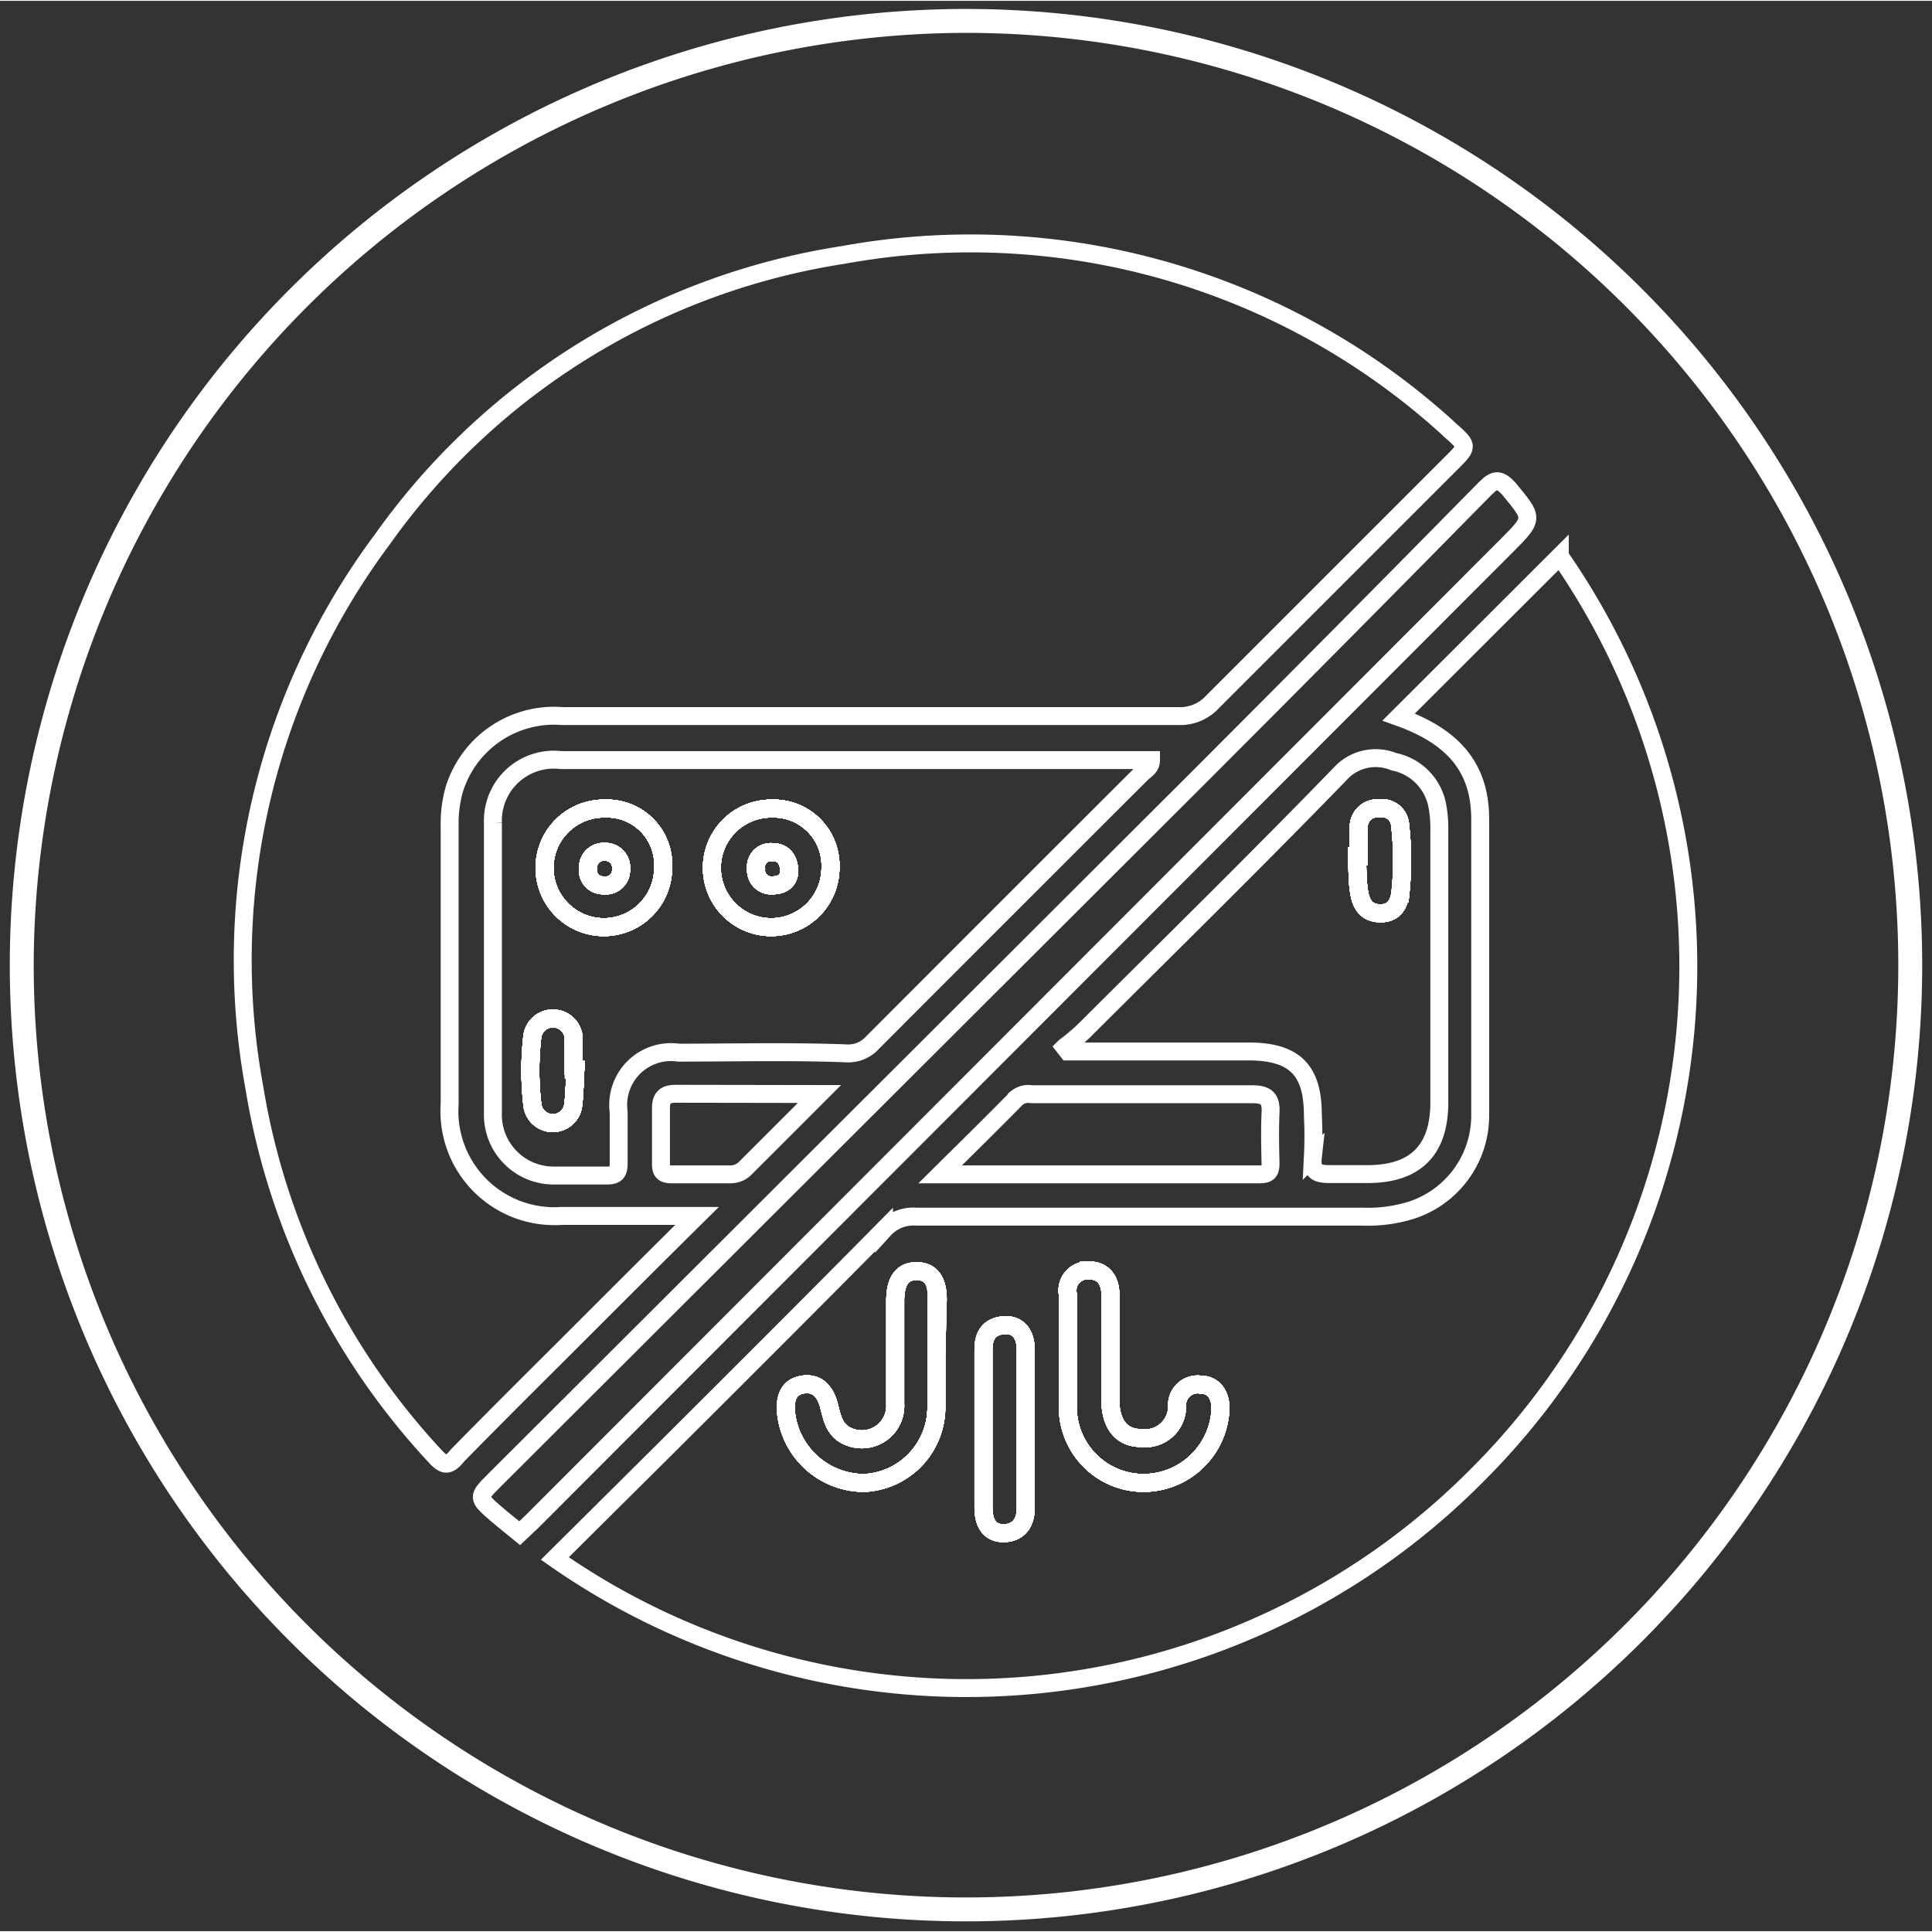 <svg id="Layer_1" data-name="Layer 1" xmlns="http://www.w3.org/2000/svg" viewBox="0 0 80.82 80.75" width="80" height="80"><rect x="0" y="0" width="80.82" height="80.75" fill="#333333" stroke="none"/><defs><style>.cls-1{fill:#fff;}.cls-2{fill:none;stroke:#fff;stroke-miterlimit:10;stroke-width:0.75px;}</style></defs><path class="cls-1" d="M40.41,1.34a39,39,0,1,1-39,39,39.08,39.08,0,0,1,39-39m0-1a40,40,0,1,0,40,40,40,40,0,0,0-40-40Z"/><path class="cls-2" d="M24,44.68c0-.42,0-.84,0-1.26a.87.87,0,0,0-1.73-.11,12.52,12.52,0,0,0,0,2.87.86.86,0,0,0,1.71,0c.06-.49.06-1,.09-1.47Z"/><path class="cls-2" d="M25.3,33.79a2.48,2.48,0,1,0,2.44,2.49A2.35,2.35,0,0,0,25.3,33.79Z"/><path class="cls-2" d="M25.25,37a.63.63,0,0,1-.65-.73.65.65,0,0,1,.7-.67.66.66,0,0,1,.68.74A.64.64,0,0,1,25.25,37Z"/><path class="cls-2" d="M32.29,33.79a2.48,2.48,0,1,0,2.45,2.48A2.38,2.38,0,0,0,32.29,33.79Z"/><path class="cls-2" d="M32.33,37a.63.63,0,0,1-.7-.68.62.62,0,0,1,.66-.71c.44,0,.67.25.72.69S32.78,37,32.33,37Z"/><path class="cls-2" d="M32.29,33.79a2.48,2.48,0,1,0,2.45,2.48A2.38,2.38,0,0,0,32.29,33.79Z"/><path class="cls-2" d="M32.33,37a.63.63,0,0,1-.7-.68.62.62,0,0,1,.66-.71c.44,0,.67.25.72.69S32.78,37,32.33,37Z"/><path class="cls-2" d="M25.3,33.79a2.48,2.48,0,1,0,2.44,2.49A2.35,2.35,0,0,0,25.3,33.79Z"/><path class="cls-2" d="M25.25,37a.63.63,0,0,1-.65-.73.65.65,0,0,1,.7-.67.66.66,0,0,1,.68.74A.64.64,0,0,1,25.25,37Z"/><path class="cls-2" d="M24,44.68c0-.42,0-.84,0-1.26a.87.87,0,0,0-1.73-.11,12.52,12.52,0,0,0,0,2.87.86.86,0,0,0,1.71,0c.06-.49.06-1,.09-1.47Z"/><path class="cls-2" d="M24,44.68c0-.42,0-.84,0-1.26a.87.87,0,0,0-1.73-.11,12.52,12.52,0,0,0,0,2.87.86.86,0,0,0,1.71,0c.06-.49.06-1,.09-1.47Z"/><path class="cls-2" d="M25.3,33.79a2.48,2.48,0,1,0,2.44,2.49A2.35,2.35,0,0,0,25.3,33.79Z"/><path class="cls-2" d="M25.25,37a.63.63,0,0,1-.65-.73.65.65,0,0,1,.7-.67.66.66,0,0,1,.68.74A.64.64,0,0,1,25.25,37Z"/><path class="cls-2" d="M32.29,33.79a2.48,2.48,0,1,0,2.45,2.48A2.38,2.38,0,0,0,32.29,33.79Z"/><path class="cls-2" d="M32.33,37a.63.63,0,0,1-.7-.68.62.62,0,0,1,.66-.71c.44,0,.67.25.72.69S32.78,37,32.33,37Z"/><path class="cls-2" d="M58.57,34.48a.76.76,0,0,0-.88-.7.78.78,0,0,0-.85.82c0,.39,0,.79,0,1.18h-.06c0,.49,0,1,.07,1.47s.26.9.86.92.8-.36.87-.82A13.11,13.11,0,0,0,58.57,34.48Z"/><path class="cls-2" d="M58.57,34.48a.76.76,0,0,0-.88-.7.78.78,0,0,0-.85.82c0,.39,0,.79,0,1.18h-.06c0,.49,0,1,.07,1.47s.26.9.86.92.8-.36.87-.82A13.11,13.11,0,0,0,58.57,34.48Z"/><path class="cls-2" d="M32.29,33.79a2.48,2.48,0,1,0,2.45,2.48A2.38,2.38,0,0,0,32.29,33.79Z"/><path class="cls-2" d="M32.33,37a.63.63,0,0,1-.7-.68.62.62,0,0,1,.66-.71c.44,0,.67.25.72.69S32.78,37,32.33,37Z"/><path class="cls-2" d="M25.3,33.79a2.48,2.48,0,1,0,2.44,2.49A2.35,2.35,0,0,0,25.3,33.79Z"/><path class="cls-2" d="M25.25,37a.63.63,0,0,1-.65-.73.65.65,0,0,1,.7-.67.66.66,0,0,1,.68.74A.64.64,0,0,1,25.25,37Z"/><path class="cls-2" d="M24,44.68c0-.42,0-.84,0-1.26a.87.87,0,0,0-1.73-.11,12.52,12.52,0,0,0,0,2.87.86.86,0,0,0,1.71,0c.06-.49.06-1,.09-1.47Z"/><path class="cls-2" d="M24,44.68c0-.42,0-.84,0-1.26a.87.87,0,0,0-1.73-.11,12.52,12.52,0,0,0,0,2.87.86.86,0,0,0,1.71,0c.06-.49.06-1,.09-1.47Z"/><path class="cls-2" d="M25.3,33.79a2.48,2.48,0,1,0,2.44,2.49A2.35,2.35,0,0,0,25.3,33.79Z"/><path class="cls-2" d="M25.25,37a.63.63,0,0,1-.65-.73.65.65,0,0,1,.7-.67.66.66,0,0,1,.68.74A.64.64,0,0,1,25.25,37Z"/><path class="cls-2" d="M32.29,33.79a2.48,2.48,0,1,0,2.45,2.48A2.38,2.38,0,0,0,32.29,33.79Z"/><path class="cls-2" d="M32.33,37a.63.63,0,0,1-.7-.68.62.62,0,0,1,.66-.71c.44,0,.67.25.72.69S32.78,37,32.33,37Z"/><path class="cls-2" d="M39.23,54.33c0-.8-.3-1.19-.89-1.19s-.88.4-.89,1.2c0,1.45,0,2.91,0,4.36a1.4,1.4,0,0,1-1.93,1.37c-.61-.23-.71-.79-.84-1.3s-.44-1-1.12-.88-.74.74-.66,1.31A3.29,3.29,0,0,0,36.17,62a3.17,3.17,0,0,0,3-3.11c0-.74,0-1.48,0-2.22h0Z"/><path class="cls-2" d="M42,55.4c-.63.05-.87.44-.86,1.06,0,2.18,0,4.38,0,6.57,0,.72.32,1.11.91,1.07s.86-.46.86-1.06V59.72c0-1.09,0-2.17,0-3.25C42.92,55.76,42.58,55.36,42,55.4Z"/><path class="cls-2" d="M50.24,57.89a.86.86,0,0,0-1,.88,1.33,1.33,0,0,1-1.51,1.35c-.83,0-1.27-.59-1.28-1.57,0-1.48,0-3,0-4.44,0-.58-.3-1-.89-1a.84.84,0,0,0-.89,1c0,.81,0,1.62,0,2.44s0,1.53,0,2.29A3.17,3.17,0,0,0,47.83,62a3.23,3.23,0,0,0,3.22-3C51.1,58.35,50.78,57.89,50.24,57.89Z"/><path class="cls-2" d="M58.57,34.48a.76.76,0,0,0-.88-.7.78.78,0,0,0-.85.82c0,.39,0,.79,0,1.18h-.06c0,.49,0,1,.07,1.47s.26.9.86.92.8-.36.87-.82A13.11,13.11,0,0,0,58.57,34.48Z"/><path class="cls-2" d="M50.24,57.89a.86.86,0,0,0-1,.88,1.33,1.33,0,0,1-1.51,1.35c-.83,0-1.27-.59-1.28-1.57,0-1.48,0-3,0-4.44,0-.58-.3-1-.89-1a.84.84,0,0,0-.89,1c0,.81,0,1.62,0,2.44s0,1.53,0,2.29A3.17,3.17,0,0,0,47.83,62a3.23,3.23,0,0,0,3.22-3C51.1,58.35,50.78,57.89,50.24,57.89Z"/><path class="cls-2" d="M42,55.4c-.63.05-.87.44-.86,1.06,0,2.18,0,4.38,0,6.57,0,.72.32,1.11.91,1.07s.86-.46.86-1.06V59.72c0-1.09,0-2.17,0-3.25C42.92,55.76,42.58,55.36,42,55.4Z"/><path class="cls-2" d="M39.23,54.33c0-.8-.3-1.19-.89-1.19s-.88.4-.89,1.2c0,1.45,0,2.91,0,4.36a1.4,1.4,0,0,1-1.93,1.37c-.61-.23-.71-.79-.84-1.3s-.44-1-1.12-.88-.74.74-.66,1.31A3.29,3.29,0,0,0,36.17,62a3.17,3.17,0,0,0,3-3.11c0-.74,0-1.48,0-2.22h0Z"/><path class="cls-2" d="M58.57,34.48a.76.76,0,0,0-.88-.7.78.78,0,0,0-.85.82c0,.39,0,.79,0,1.18h-.06c0,.49,0,1,.07,1.47s.26.9.86.92.8-.36.87-.82A13.11,13.11,0,0,0,58.57,34.48Z"/><path class="cls-2" d="M32.29,33.79a2.48,2.48,0,1,0,2.45,2.48A2.38,2.38,0,0,0,32.29,33.79Z"/><path class="cls-2" d="M32.33,37a.63.63,0,0,1-.7-.68.62.62,0,0,1,.66-.71c.44,0,.67.25.72.69S32.78,37,32.33,37Z"/><path class="cls-2" d="M25.3,33.79a2.48,2.48,0,1,0,2.44,2.49A2.35,2.35,0,0,0,25.3,33.79Z"/><path class="cls-2" d="M25.25,37a.63.63,0,0,1-.65-.73.65.65,0,0,1,.7-.67.66.66,0,0,1,.68.74A.64.64,0,0,1,25.25,37Z"/><path class="cls-2" d="M24,44.68c0-.42,0-.84,0-1.26a.87.87,0,0,0-1.73-.11,12.52,12.52,0,0,0,0,2.87.86.86,0,0,0,1.71,0c.06-.49.06-1,.09-1.47Z"/><path class="cls-2" d="M24,44.68c0-.42,0-.84,0-1.26a.87.87,0,0,0-1.73-.11,12.52,12.52,0,0,0,0,2.87.86.86,0,0,0,1.71,0c.06-.49.06-1,.09-1.47Z"/><path class="cls-2" d="M25.3,33.79a2.48,2.48,0,1,0,2.44,2.49A2.35,2.35,0,0,0,25.3,33.79Z"/><path class="cls-2" d="M25.25,37a.63.63,0,0,1-.65-.73.65.65,0,0,1,.7-.67.66.66,0,0,1,.68.74A.64.64,0,0,1,25.25,37Z"/><path class="cls-2" d="M32.29,33.79a2.48,2.48,0,1,0,2.45,2.48A2.38,2.38,0,0,0,32.29,33.79Z"/><path class="cls-2" d="M32.33,37a.63.63,0,0,1-.7-.68.62.62,0,0,1,.66-.71c.44,0,.67.25.72.69S32.78,37,32.33,37Z"/><path class="cls-2" d="M39.23,54.33c0-.8-.3-1.19-.89-1.19s-.88.4-.89,1.2c0,1.45,0,2.91,0,4.36a1.4,1.4,0,0,1-1.93,1.37c-.61-.23-.71-.79-.84-1.3s-.44-1-1.12-.88-.74.74-.66,1.31A3.29,3.29,0,0,0,36.17,62a3.17,3.17,0,0,0,3-3.11c0-.74,0-1.48,0-2.22h0Z"/><path class="cls-2" d="M42,55.4c-.63.05-.87.44-.86,1.06,0,2.18,0,4.38,0,6.57,0,.72.32,1.11.91,1.07s.86-.46.86-1.06V59.72c0-1.09,0-2.17,0-3.25C42.92,55.76,42.58,55.36,42,55.4Z"/><path class="cls-2" d="M50.24,57.89a.86.86,0,0,0-1,.88,1.33,1.33,0,0,1-1.51,1.35c-.83,0-1.27-.59-1.28-1.57,0-1.48,0-3,0-4.44,0-.58-.3-1-.89-1a.84.84,0,0,0-.89,1c0,.81,0,1.62,0,2.44s0,1.53,0,2.29A3.17,3.17,0,0,0,47.83,62a3.23,3.23,0,0,0,3.22-3C51.1,58.35,50.78,57.89,50.24,57.89Z"/><path class="cls-2" d="M58.57,34.48a.76.76,0,0,0-.88-.7.78.78,0,0,0-.85.82c0,.39,0,.79,0,1.18h-.06c0,.49,0,1,.07,1.47s.26.9.86.92.8-.36.87-.82A13.11,13.11,0,0,0,58.57,34.48Z"/><path class="cls-2" d="M50.24,57.89a.86.86,0,0,0-1,.88,1.33,1.33,0,0,1-1.51,1.35c-.83,0-1.27-.59-1.28-1.57,0-1.48,0-3,0-4.44,0-.58-.3-1-.89-1a.84.84,0,0,0-.89,1c0,.81,0,1.62,0,2.44s0,1.53,0,2.29A3.17,3.17,0,0,0,47.83,62a3.23,3.23,0,0,0,3.22-3C51.1,58.35,50.78,57.89,50.24,57.89Z"/><path class="cls-2" d="M42,55.4c-.63.05-.87.44-.86,1.06,0,2.18,0,4.38,0,6.57,0,.72.32,1.11.91,1.07s.86-.46.86-1.06V59.72c0-1.09,0-2.17,0-3.25C42.92,55.76,42.58,55.36,42,55.4Z"/><path class="cls-2" d="M38.34,53.14c-.58,0-.88.4-.89,1.2,0,1.45,0,2.91,0,4.36a1.4,1.4,0,0,1-1.93,1.37c-.61-.23-.71-.79-.84-1.3s-.44-1-1.12-.88-.74.74-.66,1.31A3.29,3.29,0,0,0,36.17,62a3.17,3.17,0,0,0,3-3.11c0-.74,0-1.48,0-2.22h0V54.33C39.22,53.53,38.93,53.14,38.34,53.14Z"/><path class="cls-2" d="M58.57,34.48a.76.76,0,0,0-.88-.7.78.78,0,0,0-.85.82c0,.39,0,.79,0,1.18h-.06c0,.49,0,1,.07,1.47s.26.9.86.92.8-.36.87-.82A13.11,13.11,0,0,0,58.57,34.48Z"/><path class="cls-2" d="M32.29,33.79a2.48,2.48,0,1,0,2.45,2.48A2.38,2.38,0,0,0,32.29,33.79Z"/><path class="cls-2" d="M32.33,37a.63.63,0,0,1-.7-.68.62.62,0,0,1,.66-.71c.44,0,.67.25.72.69S32.78,37,32.33,37Z"/><path class="cls-2" d="M25.3,33.79a2.48,2.48,0,1,0,2.44,2.49A2.35,2.35,0,0,0,25.3,33.79Z"/><path class="cls-2" d="M25.25,37a.63.63,0,0,1-.65-.73.65.65,0,0,1,.7-.67.66.66,0,0,1,.68.74A.64.64,0,0,1,25.25,37Z"/><path class="cls-2" d="M24,43.42a.87.87,0,0,0-1.73-.11,12.52,12.52,0,0,0,0,2.87.86.86,0,0,0,1.71,0c.06-.49.06-1,.09-1.47H24C24,44.26,24,43.84,24,43.42Z"/><path class="cls-2" d="M18.21,60.89a29.64,29.64,0,0,1-7.57-15.43A29.45,29.45,0,0,1,16,22.52,29.07,29.07,0,0,1,35.27,10.63a29.68,29.68,0,0,1,25.21,7.16l.16.15c.78.69.78.69.07,1.4q-5,5-10,10a1.84,1.84,0,0,1-1.43.58q-12.87,0-25.75,0A4.37,4.37,0,0,0,19,33a5.26,5.26,0,0,0-.19,1.53c0,3.87,0,7.75,0,11.62a4.39,4.39,0,0,0,4.68,4.68h5.67c-1.74,1.72-3.32,3.3-4.9,4.88s-3.43,3.41-5.13,5.15C18.78,61.29,18.59,61.31,18.21,60.89Z"/><path class="cls-2" d="M28.39,44a2.21,2.21,0,0,0-2.51,2.48c0,.72,0,1.43,0,2.15,0,.37-.1.52-.5.51-.74,0-1.48,0-2.22,0a2.54,2.54,0,0,1-2.54-2.62c0-4,0-8.1,0-12.14a2.55,2.55,0,0,1,2.84-2.62c5.44,0,10.9,0,16.35,0h8.34c0,.32-.26.42-.4.57q-5.62,5.61-11.25,11.25a1.36,1.36,0,0,1-1.09.45C33.08,43.94,30.74,44,28.39,44Z"/><path class="cls-2" d="M34.28,45.73l-3.09,3.09a.86.86,0,0,1-.65.27c-.82,0-1.63,0-2.44,0-.38,0-.46-.14-.45-.48,0-.76,0-1.52,0-2.29,0-.45.19-.6.62-.6Z"/><path class="cls-2" d="M21.74,64.1c-.35-.29-.68-.54-1-.82-.77-.67-.77-.68-.07-1.38L50.22,32.41q6-6,11.9-12c.41-.42.61-.42,1,0,1,1.23,1.08,1.21-.06,2.35L22.29,63.58Z"/><path class="cls-2" d="M54.92,46.61c0-1.9-.78-2.66-2.7-2.66H44.67l-.14-.18a9.68,9.68,0,0,0,.77-.64c3.6-3.59,7.23-7.15,10.76-10.79a2,2,0,0,1,2.25-.51,2.31,2.31,0,0,1,1.8,1.76,5.12,5.12,0,0,1,.1,1.1q0,5.7,0,11.39c0,2-1,3-3,3-.52,0-1,0-1.55,0s-.81-.08-.74-.71A17.4,17.4,0,0,0,54.92,46.61Z"/><path class="cls-2" d="M53.15,48.63c0,.36-.11.46-.46.46H39.33c1.17-1.16,2.2-2.17,3.21-3.2a.78.78,0,0,1,.62-.15c3.07,0,6.15,0,9.23,0,.59,0,.79.19.76.77S53.13,47.92,53.15,48.63Z"/><path class="cls-2" d="M61.77,61.7a30.07,30.07,0,0,1-38.56,3.46l4.36-4.33c3.15-3.14,6.29-6.27,9.41-9.43a1.67,1.67,0,0,1,1.36-.54H57a6.1,6.1,0,0,0,1.76-.19,4.16,4.16,0,0,0,3.16-4.06c0-4.12,0-8.25,0-12.37,0-2.13-1.08-3.45-3.41-4.28l6.74-6.73A30.07,30.07,0,0,1,61.77,61.7Z"/><path class="cls-2" d="M57.7,38.17c.56,0,.8-.36.87-.82a13.11,13.11,0,0,0,0-2.87.76.76,0,0,0-.88-.7.78.78,0,0,0-.85.82c0,.39,0,.79,0,1.18h-.06c0,.49,0,1,.07,1.47S57.1,38.15,57.7,38.17Z"/><path class="cls-2" d="M50.24,57.89a.86.86,0,0,0-1,.88,1.33,1.33,0,0,1-1.51,1.35c-.83,0-1.27-.59-1.28-1.57,0-1.48,0-3,0-4.44,0-.58-.3-1-.89-1a.84.84,0,0,0-.89,1c0,.81,0,1.62,0,2.44s0,1.53,0,2.29A3.17,3.17,0,0,0,47.83,62a3.23,3.23,0,0,0,3.22-3C51.1,58.35,50.78,57.89,50.24,57.89Z"/><path class="cls-2" d="M42,55.4c-.63.05-.87.44-.86,1.06,0,2.18,0,4.38,0,6.57,0,.72.32,1.11.91,1.07s.86-.46.86-1.06V59.72c0-1.09,0-2.17,0-3.25C42.92,55.76,42.58,55.36,42,55.4Z"/><path class="cls-2" d="M38.34,53.14c-.58,0-.88.4-.89,1.2,0,1.45,0,2.91,0,4.36a1.4,1.4,0,0,1-1.93,1.37c-.61-.23-.71-.79-.84-1.3s-.44-1-1.12-.88-.74.74-.66,1.31A3.29,3.29,0,0,0,36.17,62a3.17,3.17,0,0,0,3-3.11c0-.74,0-1.48,0-2.22h0V54.33C39.22,53.53,38.93,53.14,38.34,53.14Z"/><path class="cls-2" d="M32.29,33.79a2.48,2.48,0,1,0,2.45,2.48A2.38,2.38,0,0,0,32.29,33.79Z"/><path class="cls-2" d="M32.33,37a.63.63,0,0,1-.7-.68.62.62,0,0,1,.66-.71c.44,0,.67.25.72.69S32.78,37,32.33,37Z"/><path class="cls-2" d="M25.3,33.79a2.48,2.48,0,1,0,2.44,2.49A2.35,2.35,0,0,0,25.3,33.79Z"/><path class="cls-2" d="M25.25,37a.63.63,0,0,1-.65-.73.65.65,0,0,1,.7-.67.66.66,0,0,1,.68.74A.64.64,0,0,1,25.25,37Z"/><path class="cls-2" d="M24,43.42a.87.87,0,0,0-1.73-.11,12.52,12.52,0,0,0,0,2.87.86.86,0,0,0,1.71,0c.06-.49.06-1,.09-1.47H24C24,44.26,24,43.84,24,43.42Z"/><path class="cls-2" d="M24,44.68c0-.42,0-.84,0-1.26a.87.87,0,0,0-1.73-.11,12.52,12.52,0,0,0,0,2.87.86.86,0,0,0,1.71,0c.06-.49.06-1,.09-1.47Z"/><path class="cls-2" d="M25.3,33.79a2.48,2.48,0,1,0,2.44,2.49A2.35,2.35,0,0,0,25.3,33.79Z"/><path class="cls-2" d="M25.25,37a.63.63,0,0,1-.65-.73.65.65,0,0,1,.7-.67.66.66,0,0,1,.68.74A.64.64,0,0,1,25.25,37Z"/><path class="cls-2" d="M32.29,33.79a2.48,2.48,0,1,0,2.45,2.48A2.38,2.38,0,0,0,32.29,33.79Z"/><path class="cls-2" d="M32.33,37a.63.63,0,0,1-.7-.68.62.62,0,0,1,.66-.71c.44,0,.67.25.72.69S32.78,37,32.33,37Z"/><path class="cls-2" d="M58.57,34.48a.76.76,0,0,0-.88-.7.78.78,0,0,0-.85.82c0,.39,0,.79,0,1.18h-.06c0,.49,0,1,.07,1.47s.26.9.86.92.8-.36.87-.82A13.11,13.11,0,0,0,58.57,34.48Z"/><path class="cls-2" d="M39.23,54.33c0-.8-.3-1.19-.89-1.19s-.88.4-.89,1.2c0,1.45,0,2.91,0,4.36a1.4,1.4,0,0,1-1.93,1.37c-.61-.23-.71-.79-.84-1.3s-.44-1-1.12-.88-.74.74-.66,1.31A3.29,3.29,0,0,0,36.17,62a3.17,3.17,0,0,0,3-3.11c0-.74,0-1.48,0-2.22h0Z"/><path class="cls-2" d="M42,55.4c-.63.05-.87.44-.86,1.06,0,2.18,0,4.38,0,6.57,0,.72.32,1.11.91,1.07s.86-.46.86-1.06V59.72c0-1.09,0-2.17,0-3.25C42.92,55.76,42.58,55.36,42,55.4Z"/><path class="cls-2" d="M50.24,57.89a.86.86,0,0,0-1,.88,1.33,1.33,0,0,1-1.51,1.35c-.83,0-1.27-.59-1.28-1.57,0-1.48,0-3,0-4.44,0-.58-.3-1-.89-1a.84.84,0,0,0-.89,1c0,.81,0,1.62,0,2.44s0,1.53,0,2.29A3.17,3.17,0,0,0,47.83,62a3.23,3.23,0,0,0,3.22-3C51.1,58.35,50.78,57.89,50.24,57.89Z"/><path class="cls-2" d="M58.57,34.48a.76.76,0,0,0-.88-.7.78.78,0,0,0-.85.82c0,.39,0,.79,0,1.18h-.06c0,.49,0,1,.07,1.47s.26.9.86.92.8-.36.87-.82A13.11,13.11,0,0,0,58.57,34.48Z"/><path class="cls-2" d="M50.24,57.89a.86.86,0,0,0-1,.88,1.33,1.33,0,0,1-1.51,1.35c-.83,0-1.27-.59-1.28-1.57,0-1.48,0-3,0-4.44,0-.58-.3-1-.89-1a.84.84,0,0,0-.89,1c0,.81,0,1.62,0,2.44s0,1.53,0,2.29A3.17,3.17,0,0,0,47.83,62a3.23,3.23,0,0,0,3.22-3C51.1,58.35,50.78,57.89,50.24,57.89Z"/><path class="cls-2" d="M42,55.4c-.63.05-.87.44-.86,1.06,0,2.18,0,4.38,0,6.57,0,.72.32,1.11.91,1.07s.86-.46.86-1.06V59.72c0-1.09,0-2.17,0-3.25C42.92,55.76,42.58,55.36,42,55.4Z"/><path class="cls-2" d="M39.23,54.33c0-.8-.3-1.19-.89-1.19s-.88.4-.89,1.2c0,1.45,0,2.91,0,4.36a1.4,1.4,0,0,1-1.93,1.37c-.61-.23-.71-.79-.84-1.3s-.44-1-1.12-.88-.74.74-.66,1.31A3.29,3.29,0,0,0,36.17,62a3.17,3.17,0,0,0,3-3.11c0-.74,0-1.48,0-2.22h0Z"/><path class="cls-2" d="M32.29,33.79a2.48,2.48,0,1,0,2.45,2.48A2.38,2.38,0,0,0,32.29,33.79Z"/><path class="cls-2" d="M32.33,37a.63.63,0,0,1-.7-.68.62.62,0,0,1,.66-.71c.44,0,.67.25.72.69S32.78,37,32.33,37Z"/><path class="cls-2" d="M25.3,33.79a2.48,2.48,0,1,0,2.44,2.49A2.35,2.35,0,0,0,25.3,33.79Z"/><path class="cls-2" d="M25.25,37a.63.63,0,0,1-.65-.73.65.65,0,0,1,.7-.67.66.66,0,0,1,.68.74A.64.64,0,0,1,25.25,37Z"/><path class="cls-2" d="M24,44.68c0-.42,0-.84,0-1.26a.87.87,0,0,0-1.73-.11,12.52,12.52,0,0,0,0,2.87.86.86,0,0,0,1.71,0c.06-.49.06-1,.09-1.47Z"/><path class="cls-2" d="M58.57,34.48a.76.76,0,0,0-.88-.7.78.78,0,0,0-.85.82c0,.39,0,.79,0,1.18h-.06c0,.49,0,1,.07,1.47s.26.9.86.92.8-.36.87-.82A13.11,13.11,0,0,0,58.57,34.48Z"/><path class="cls-2" d="M24,44.68c0-.42,0-.84,0-1.26a.87.87,0,0,0-1.73-.11,12.52,12.52,0,0,0,0,2.87.86.86,0,0,0,1.71,0c.06-.49.06-1,.09-1.47Z"/><path class="cls-2" d="M25.3,33.79a2.48,2.48,0,1,0,2.44,2.49A2.35,2.35,0,0,0,25.3,33.79Z"/><path class="cls-2" d="M25.25,37a.63.63,0,0,1-.65-.73.65.65,0,0,1,.7-.67.66.66,0,0,1,.68.74A.64.64,0,0,1,25.25,37Z"/><path class="cls-2" d="M32.29,33.79a2.48,2.48,0,1,0,2.45,2.48A2.38,2.38,0,0,0,32.29,33.79Z"/><path class="cls-2" d="M32.33,37a.63.63,0,0,1-.7-.68.62.62,0,0,1,.66-.71c.44,0,.67.25.72.69S32.78,37,32.33,37Z"/><path class="cls-2" d="M39.23,54.33c0-.8-.3-1.19-.89-1.19s-.88.4-.89,1.2c0,1.45,0,2.91,0,4.36a1.4,1.4,0,0,1-1.93,1.37c-.61-.23-.71-.79-.84-1.3s-.44-1-1.12-.88-.74.74-.66,1.31A3.29,3.29,0,0,0,36.17,62a3.17,3.17,0,0,0,3-3.11c0-.74,0-1.48,0-2.22h0Z"/><path class="cls-2" d="M42,55.4c-.63.05-.87.44-.86,1.06,0,2.18,0,4.38,0,6.57,0,.72.32,1.11.91,1.07s.86-.46.86-1.06V59.72c0-1.09,0-2.17,0-3.25C42.92,55.76,42.58,55.36,42,55.4Z"/><path class="cls-2" d="M50.24,57.89a.86.86,0,0,0-1,.88,1.33,1.33,0,0,1-1.51,1.35c-.83,0-1.27-.59-1.28-1.57,0-1.48,0-3,0-4.44,0-.58-.3-1-.89-1a.84.84,0,0,0-.89,1c0,.81,0,1.62,0,2.44s0,1.53,0,2.29A3.17,3.17,0,0,0,47.83,62a3.23,3.23,0,0,0,3.22-3C51.1,58.35,50.78,57.89,50.24,57.89Z"/><path class="cls-2" d="M58.57,34.48a.76.76,0,0,0-.88-.7.78.78,0,0,0-.85.82c0,.39,0,.79,0,1.18h-.06c0,.49,0,1,.07,1.47s.26.9.86.92.8-.36.87-.82A13.11,13.11,0,0,0,58.57,34.48Z"/><path class="cls-2" d="M50.24,57.89a.86.86,0,0,0-1,.88,1.33,1.33,0,0,1-1.51,1.35c-.83,0-1.27-.59-1.28-1.57,0-1.48,0-3,0-4.44,0-.58-.3-1-.89-1a.84.84,0,0,0-.89,1c0,.81,0,1.62,0,2.44s0,1.53,0,2.29A3.17,3.17,0,0,0,47.83,62a3.23,3.23,0,0,0,3.22-3C51.1,58.35,50.78,57.89,50.24,57.89Z"/><path class="cls-2" d="M42,55.4c-.63.05-.87.44-.86,1.06,0,2.18,0,4.38,0,6.57,0,.72.32,1.11.91,1.07s.86-.46.86-1.06V59.72c0-1.09,0-2.17,0-3.25C42.92,55.76,42.58,55.36,42,55.4Z"/><path class="cls-2" d="M39.23,54.33c0-.8-.3-1.19-.89-1.19s-.88.4-.89,1.2c0,1.45,0,2.91,0,4.36a1.4,1.4,0,0,1-1.93,1.37c-.61-.23-.71-.79-.84-1.3s-.44-1-1.12-.88-.74.74-.66,1.31A3.29,3.29,0,0,0,36.17,62a3.17,3.17,0,0,0,3-3.11c0-.74,0-1.48,0-2.22h0Z"/><path class="cls-2" d="M32.29,33.79a2.48,2.48,0,1,0,2.45,2.48A2.38,2.38,0,0,0,32.29,33.79Z"/><path class="cls-2" d="M32.33,37a.63.63,0,0,1-.7-.68.62.62,0,0,1,.66-.71c.44,0,.67.25.72.69S32.78,37,32.33,37Z"/><path class="cls-2" d="M25.3,33.79a2.48,2.48,0,1,0,2.44,2.49A2.35,2.35,0,0,0,25.3,33.79Z"/><path class="cls-2" d="M25.25,37a.63.63,0,0,1-.65-.73.65.65,0,0,1,.7-.67.66.66,0,0,1,.68.74A.64.64,0,0,1,25.25,37Z"/><path class="cls-2" d="M24,44.68c0-.42,0-.84,0-1.26a.87.87,0,0,0-1.73-.11,12.52,12.52,0,0,0,0,2.87.86.86,0,0,0,1.71,0c.06-.49.06-1,.09-1.47Z"/><path class="cls-2" d="M24,44.68c0-.42,0-.84,0-1.26a.87.87,0,0,0-1.73-.11,12.52,12.52,0,0,0,0,2.87.86.86,0,0,0,1.71,0c.06-.49.06-1,.09-1.47Z"/><path class="cls-2" d="M25.3,33.79a2.48,2.48,0,1,0,2.44,2.49A2.35,2.35,0,0,0,25.3,33.79Z"/><path class="cls-2" d="M25.25,37a.63.63,0,0,1-.65-.73.65.65,0,0,1,.7-.67.66.66,0,0,1,.68.74A.64.64,0,0,1,25.25,37Z"/><path class="cls-2" d="M32.29,33.79a2.48,2.48,0,1,0,2.45,2.48A2.38,2.38,0,0,0,32.29,33.79Z"/><path class="cls-2" d="M32.33,37a.63.63,0,0,1-.7-.68.62.62,0,0,1,.66-.71c.44,0,.67.25.72.69S32.78,37,32.33,37Z"/><path class="cls-2" d="M58.57,34.48a.76.76,0,0,0-.88-.7.78.78,0,0,0-.85.82c0,.39,0,.79,0,1.18h-.06c0,.49,0,1,.07,1.47s.26.9.86.92.8-.36.87-.82A13.11,13.11,0,0,0,58.57,34.48Z"/><path class="cls-2" d="M58.57,34.48a.76.76,0,0,0-.88-.7.78.78,0,0,0-.85.82c0,.39,0,.79,0,1.18h-.06c0,.49,0,1,.07,1.47s.26.9.86.92.8-.36.87-.82A13.11,13.11,0,0,0,58.57,34.48Z"/><path class="cls-2" d="M32.29,33.79a2.48,2.48,0,1,0,2.45,2.48A2.38,2.38,0,0,0,32.29,33.79Z"/><path class="cls-2" d="M32.33,37a.63.63,0,0,1-.7-.68.62.62,0,0,1,.66-.71c.44,0,.67.25.72.69S32.78,37,32.33,37Z"/><path class="cls-2" d="M25.3,33.79a2.48,2.48,0,1,0,2.44,2.49A2.35,2.35,0,0,0,25.3,33.79Z"/><path class="cls-2" d="M25.25,37a.63.63,0,0,1-.65-.73.65.65,0,0,1,.7-.67.66.66,0,0,1,.68.74A.64.64,0,0,1,25.25,37Z"/><path class="cls-2" d="M24,44.68c0-.42,0-.84,0-1.26a.87.87,0,0,0-1.73-.11,12.52,12.52,0,0,0,0,2.87.86.86,0,0,0,1.71,0c.06-.49.06-1,.09-1.47Z"/></svg>